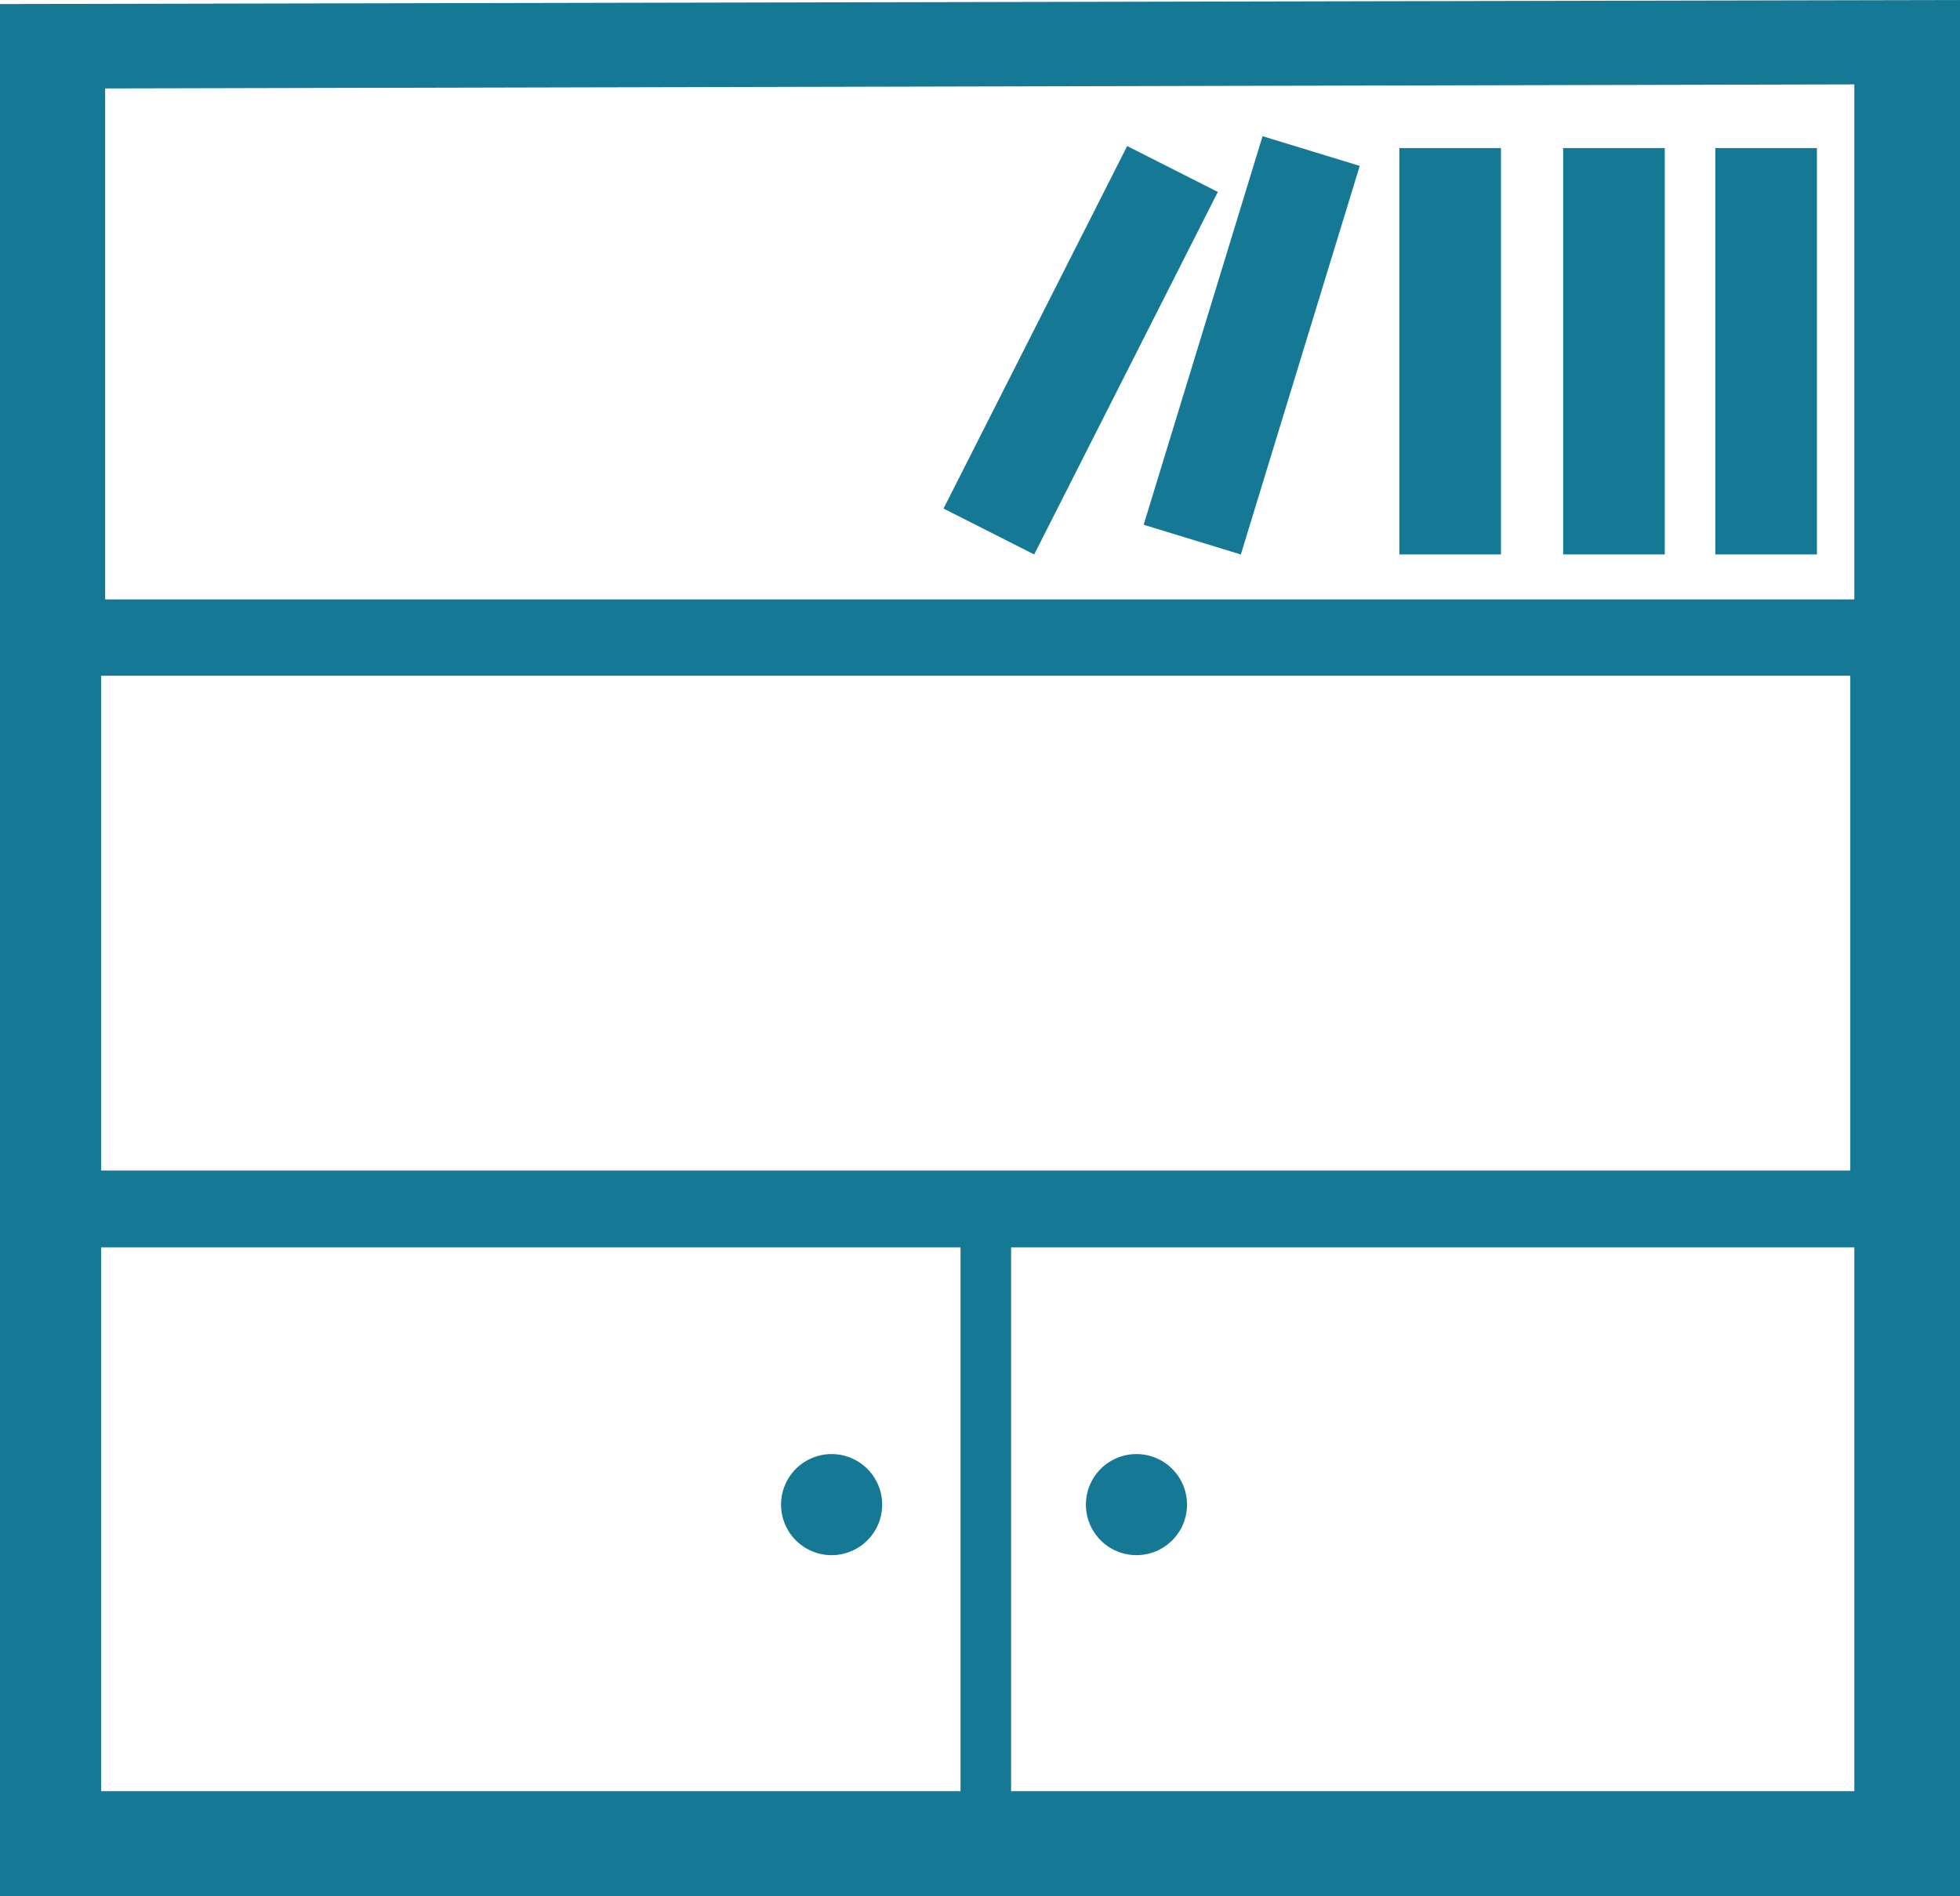 <svg xmlns="http://www.w3.org/2000/svg" viewBox="0 0 38.77 37.52"><defs><style>.cls-1{fill:#157995;}</style></defs><title>bibliotheque</title><g id="Calque_2" data-name="Calque 2"><g id="Calque_1-2" data-name="Calque 1"><path class="cls-1" d="M16.45,30.77a1,1,0,0,0,0-2,1,1,0,1,0,0,2Z"/><path class="cls-1" d="M22.48,30.77a1,1,0,0,0,0-2,1,1,0,1,0,0,2Z"/><path class="cls-1" d="M0,.08V37.52H38.77V0ZM36.68,35.44H20V24.68H36.68ZM19,35.44h-17V24.68H19Zm-17-12.28V13.37h34.6v9.79ZM36.68,1.67V11.86H2.08V1.75Z"/><rect class="cls-1" x="27.68" y="2.93" width="2.01" height="8.04"/><rect class="cls-1" x="30.92" y="2.93" width="2.01" height="8.04"/><rect class="cls-1" x="33.93" y="2.93" width="2.01" height="8.04"/><rect class="cls-1" x="17.36" y="5.93" width="8.04" height="2.01" transform="translate(5.53 22.87) rotate(-63.14)"/><rect class="cls-1" x="20.74" y="5.83" width="8.04" height="2.01" transform="translate(10.98 28.51) rotate(-72.99)"/></g></g></svg>